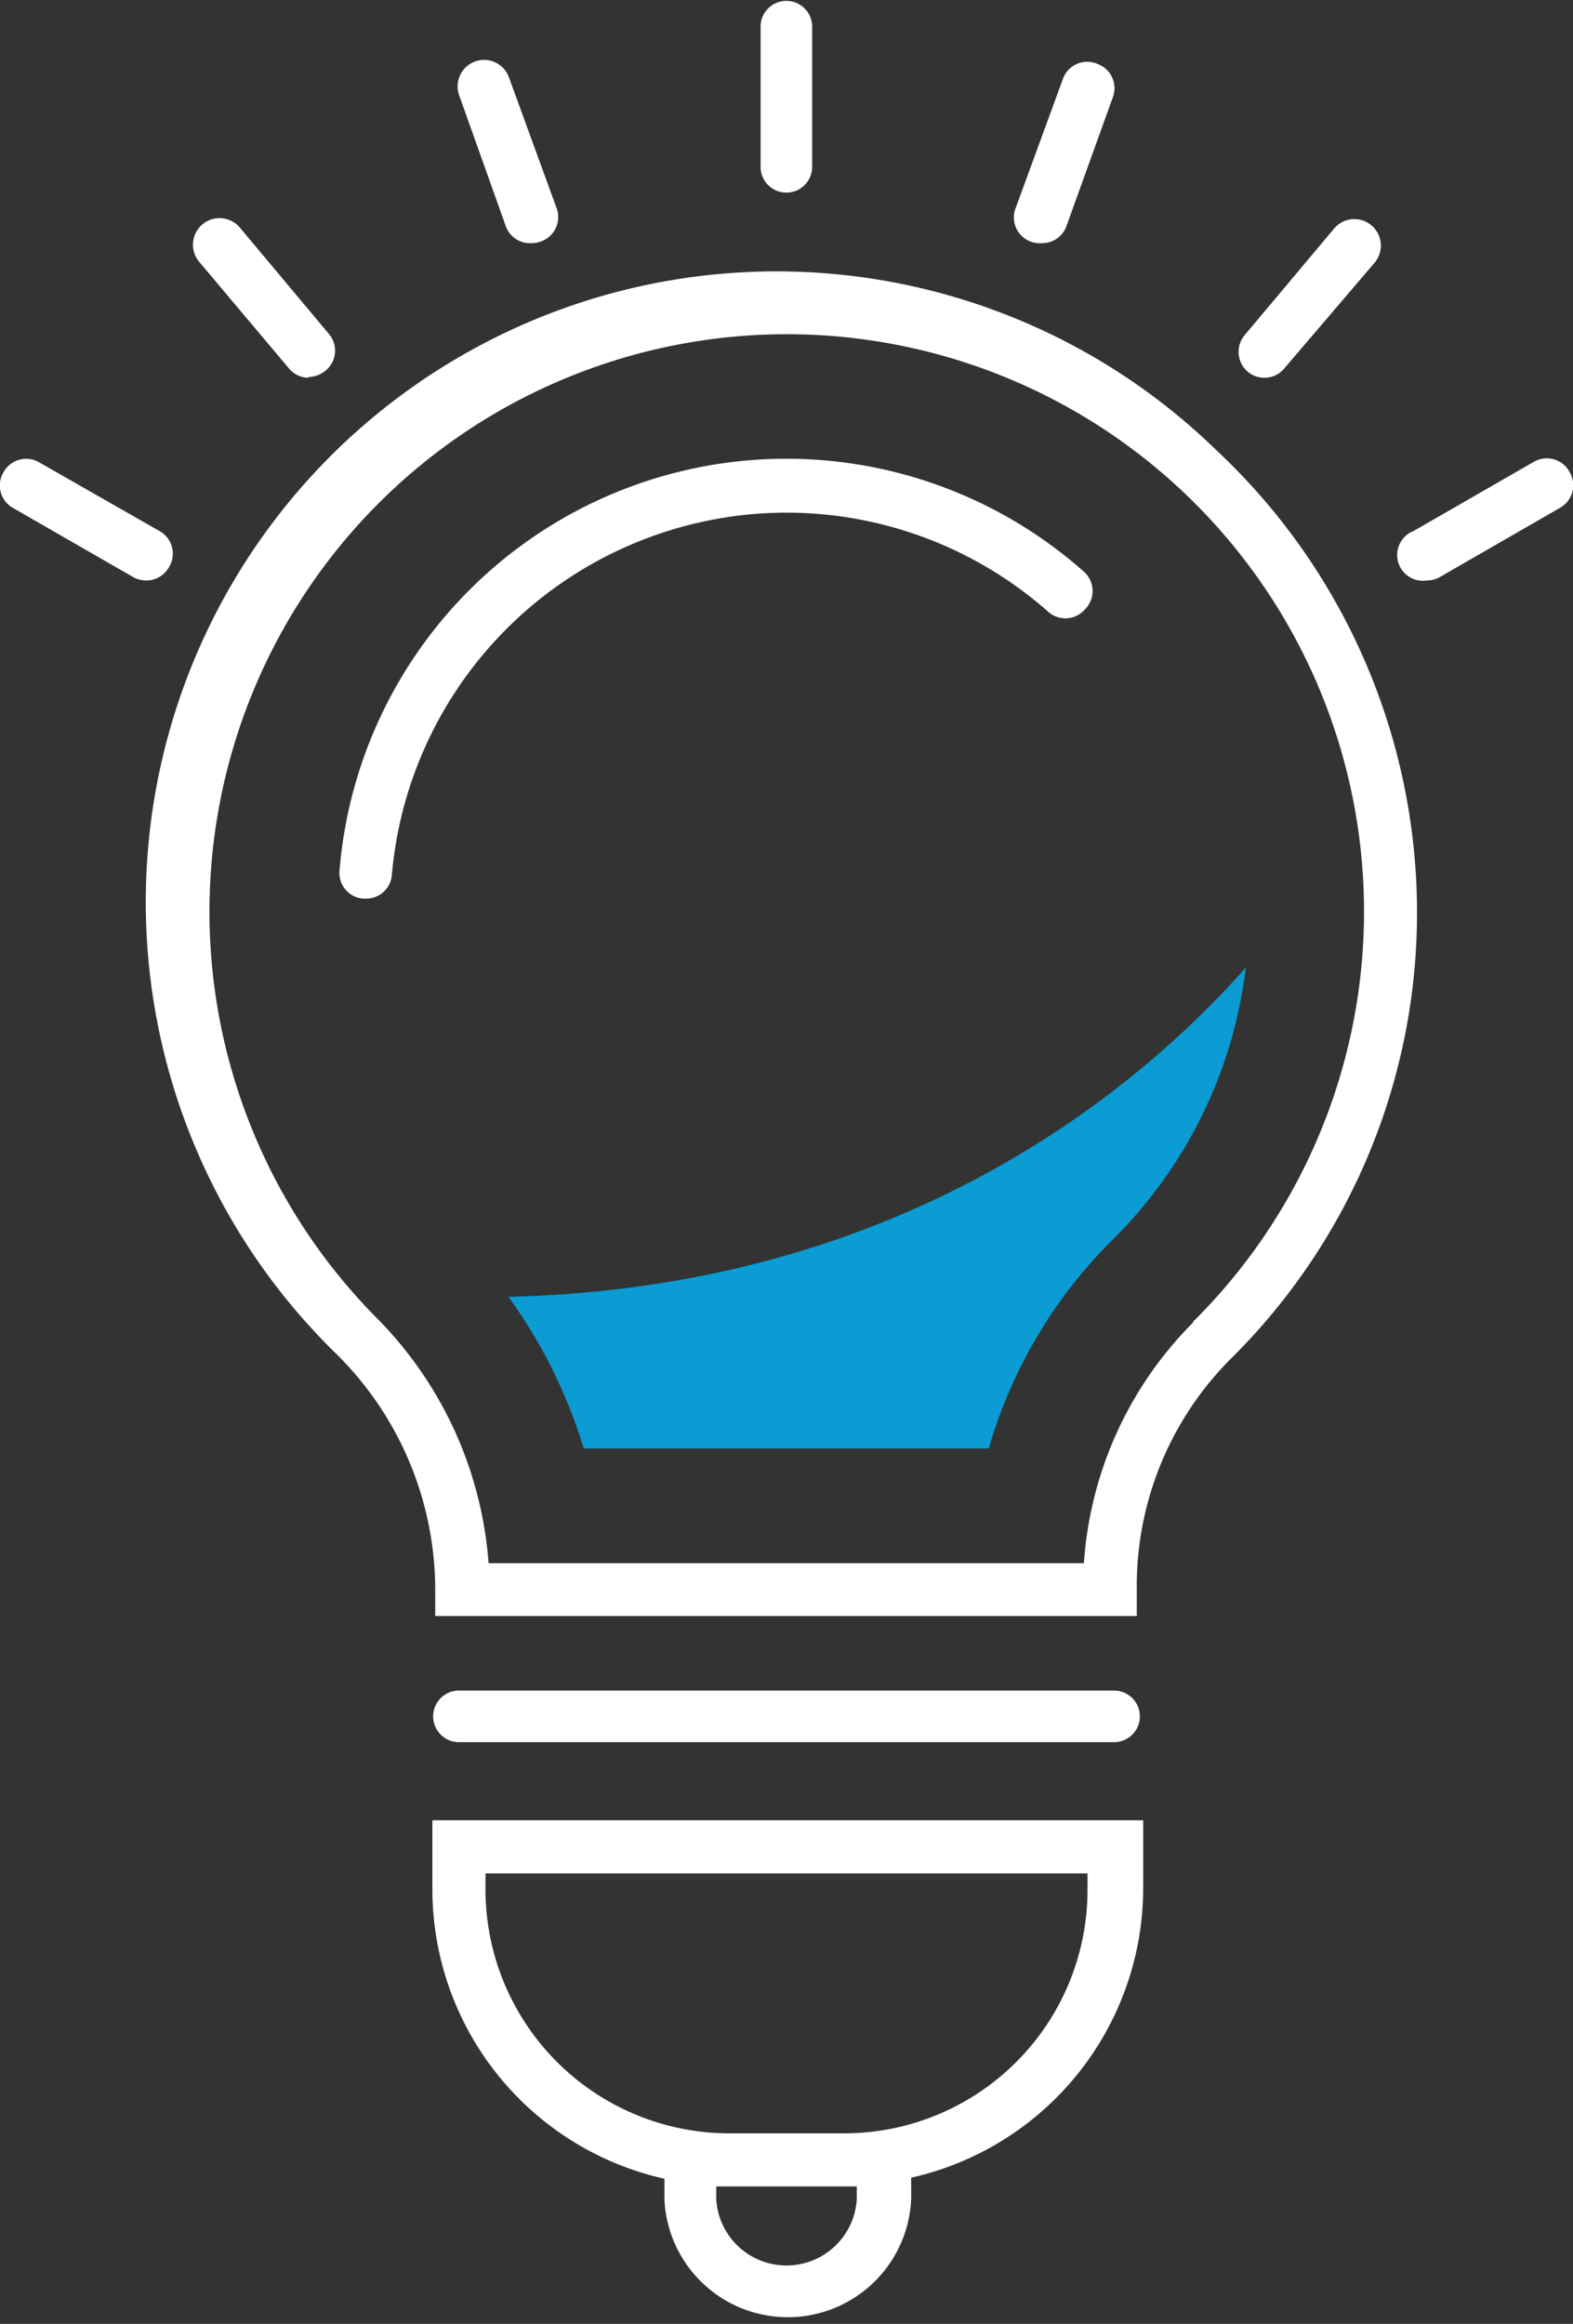 <svg viewBox="0 0 61.01 90.12" xmlns="http://www.w3.org/2000/svg"><rect x="0" y="0" width="61.01" height="90.12" fill="#333333" stroke="none"/><g transform="translate(.04 -.71)"><path d="m47.15 18.18a24.45 24.45 0 0 0 -34.15 35.03 12.87 12.87 0 0 1 3.84 9.06v1.11h27.21v-1.11a12.47 12.47 0 0 1 3.63-8.85 24.31 24.31 0 0 0 7.24-17.36 24.56 24.56 0 0 0 -7.77-17.88zm-.92 33.82a14.6 14.6 0 0 0 -4.23 9.33h-23.09a15.08 15.08 0 0 0 -4.4-9.57 22.39 22.39 0 1 1 31.73.2z" fill="#fff"/><path d="m29.37 20.63a15.33 15.33 0 0 1 11.23 3.79 1 1 0 0 0 1.45-.09 1 1 0 0 0 -.05-1.45 17.39 17.39 0 0 0 -28.87 11.57 1 1 0 0 0 .94 1.11h.09a1 1 0 0 0 1-.94 15.39 15.39 0 0 1 14.21-13.99z" fill="#fff"/><path d="m43.17 66.27h-25.41a1 1 0 1 0 0 2h25.41a1 1 0 1 0 0-2z" fill="#fff"/><path d="m16.73 74a11.51 11.51 0 0 0 9 11.2v.8a4.79 4.79 0 0 0 9.57 0v-.84a11.52 11.52 0 0 0 9-11.2v-2.66h-27.57zm16.46 12a2.73 2.73 0 0 1 -5.45 0v-.5h.49 4.48.48zm-14.4-12.64h23.35v.64a9.44 9.44 0 0 1 -9.43 9.44h-4.48a9.46 9.46 0 0 1 -9.44-9.44z" fill="#fff"/><path d="m19.68 51a19.85 19.85 0 0 1 2.92 5.88h15.71a18.72 18.72 0 0 1 4.79-8.08 17.83 17.83 0 0 0 5.18-10.57c-4.1 4.64-13.23 12.41-28.6 12.77z" fill="#0a9cd3"/><g fill="#fff"><path d="m30.46 8.18a1 1 0 0 1 -1-1v-5.4a1 1 0 1 1 2-.07v5.44a1 1 0 0 1 -1 1.03z"/><path d="m20.57 10.14a1 1 0 0 1 -1-.68l-1.8-5.05a1 1 0 0 1 1.93-.7l1.84 5.05a1 1 0 0 1 -.62 1.32 1 1 0 0 1 -.35.06z"/><path d="m11.94 15.36a1 1 0 0 1 -.78-.37l-3.46-4.11a1 1 0 1 1 1.55-1.36l3.45 4.12a1 1 0 0 1 -.12 1.45 1.08 1.08 0 0 1 -.67.24z"/><path d="m5.62 23.22a1 1 0 0 1 -.51-.14l-4.66-2.68a1 1 0 0 1 -.34-1.4 1 1 0 0 1 1.37-.36l4.66 2.66a1 1 0 0 1 .37 1.41 1 1 0 0 1 -.89.51z"/><path d="m40.36 10.14a1 1 0 0 1 -1-1.38l1.83-5a1 1 0 0 1 1.34-.57 1 1 0 0 1 .6 1.27l-1.8 5a1 1 0 0 1 -.97.68z"/><path d="m49 15.36a1 1 0 0 1 -1-1 1 1 0 0 1 .24-.66l3.45-4.11a1 1 0 1 1 1.6 1.29l-3.52 4.12a1 1 0 0 1 -.77.36z"/><path d="m55.31 23.22a1 1 0 0 1 -.52-1.92l4.66-2.68a1 1 0 0 1 1.39.4 1 1 0 0 1 -.37 1.38l-4.65 2.68a1 1 0 0 1 -.51.14z"/></g></g></svg>